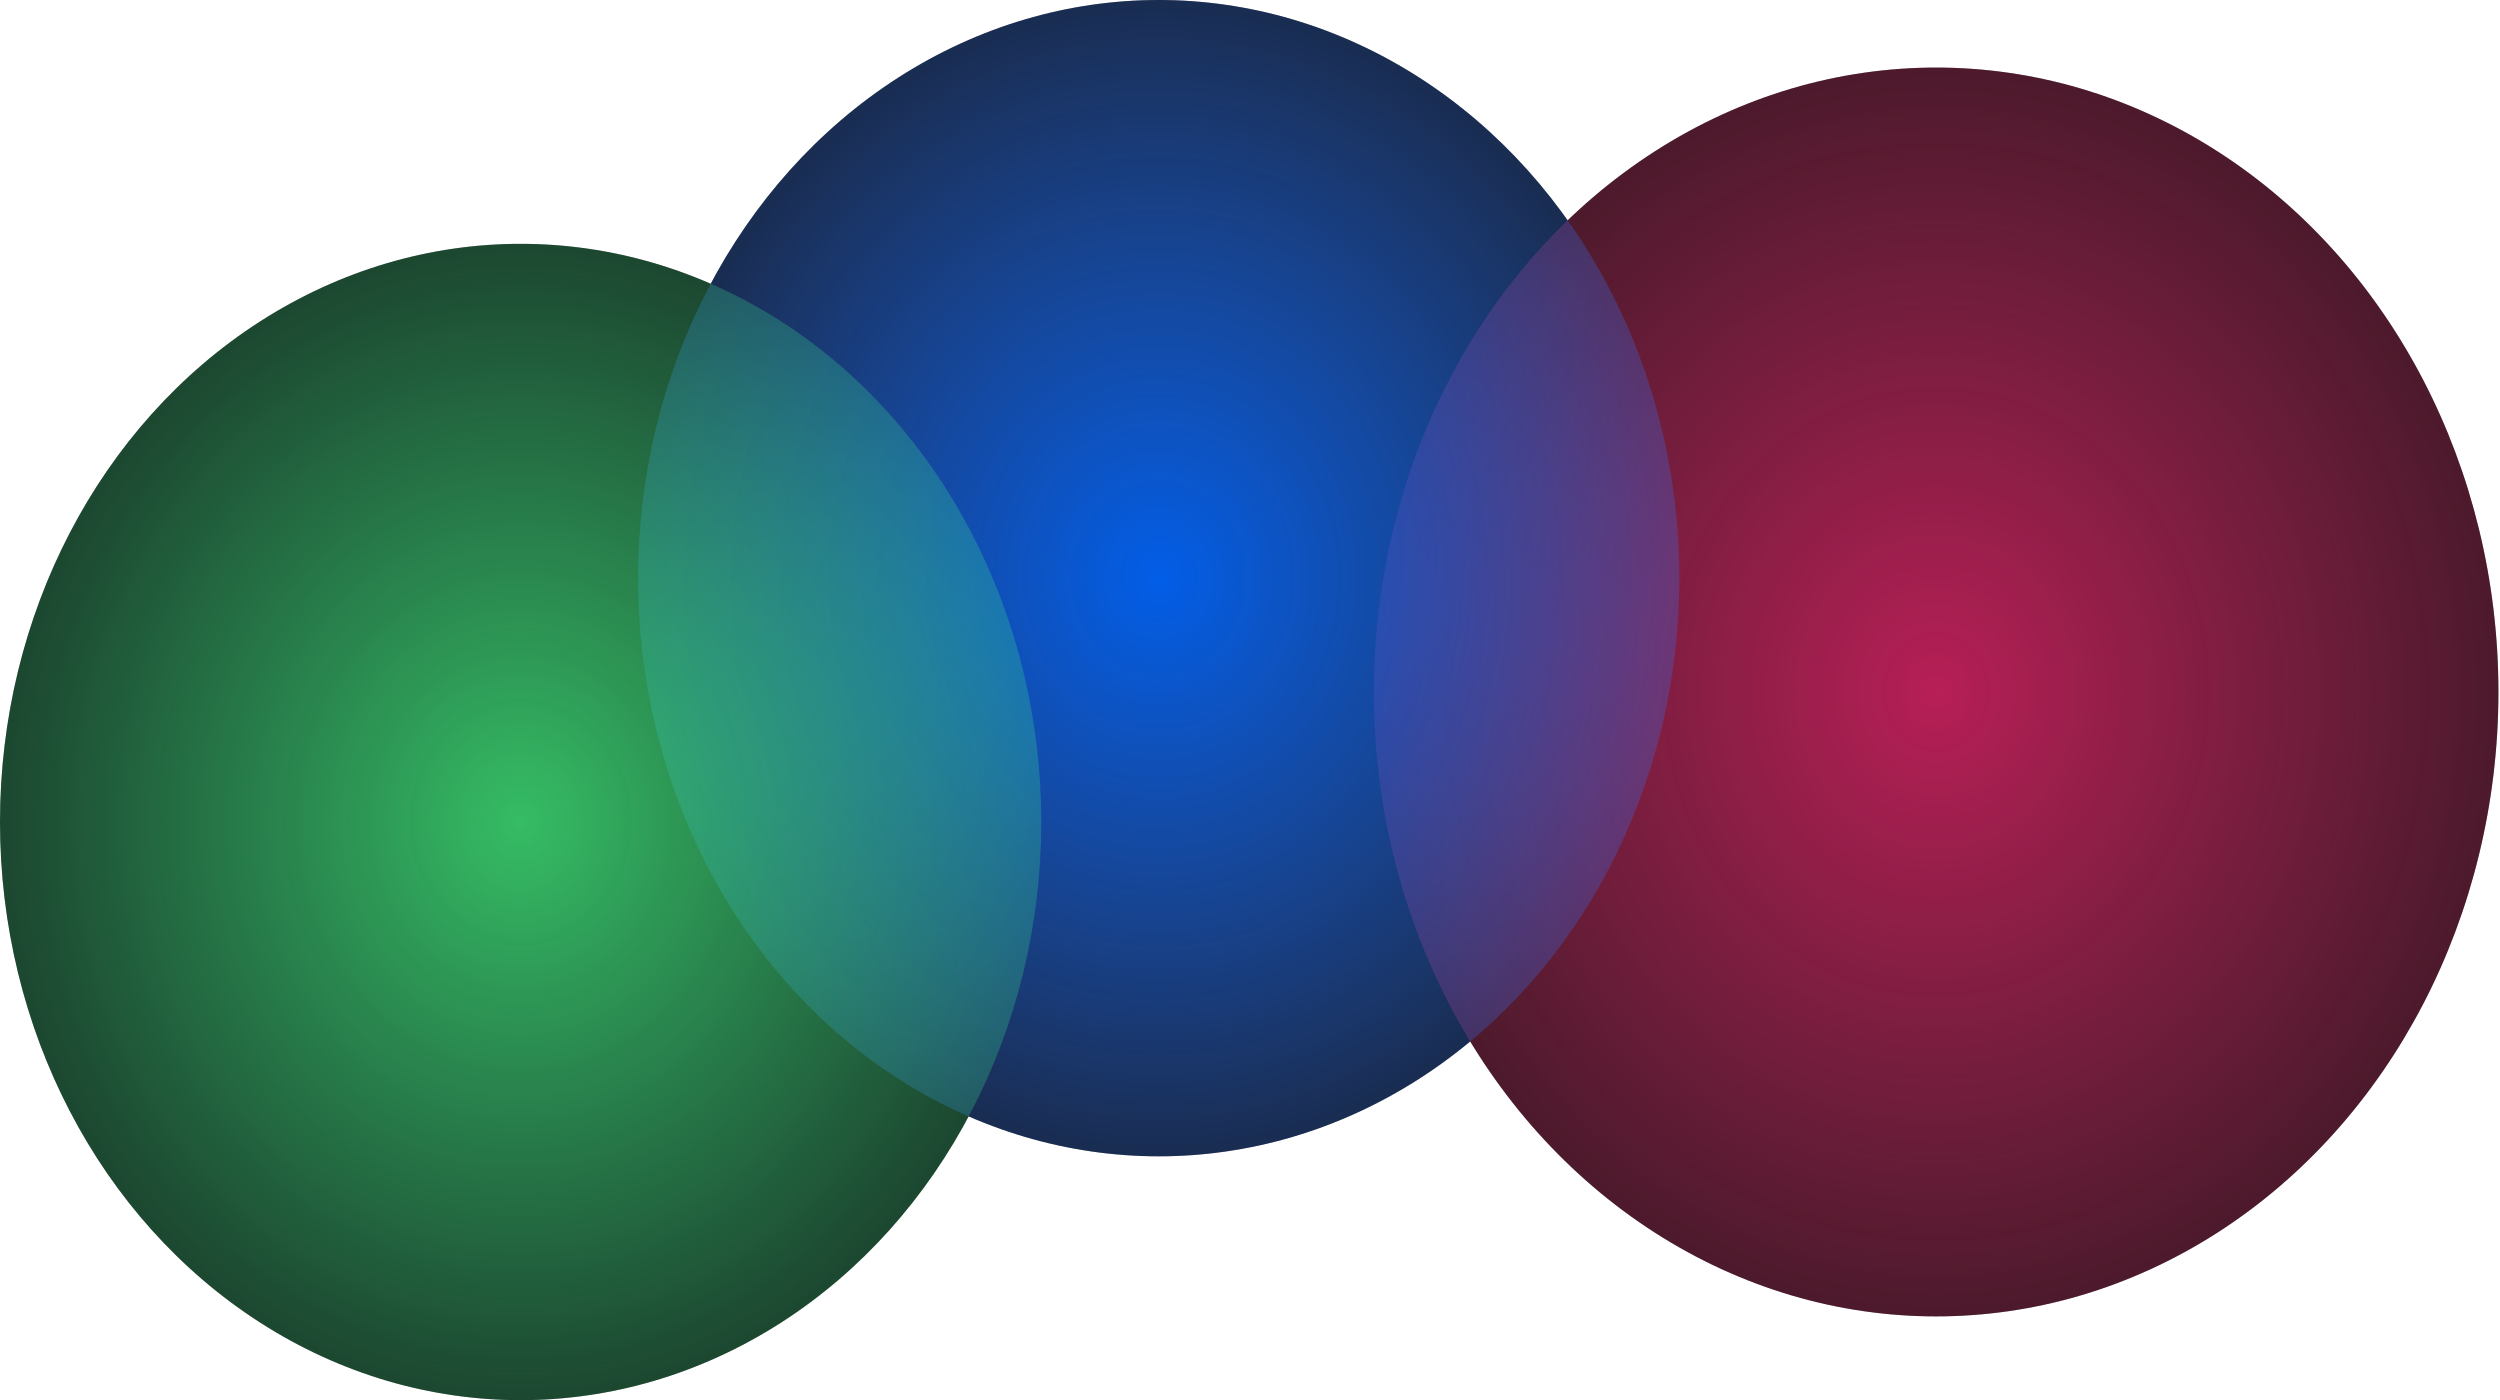 <?xml version="1.0" encoding="UTF-8"?> <svg xmlns="http://www.w3.org/2000/svg" width="1332" height="746" viewBox="0 0 1332 746" fill="none"> <ellipse cx="277.388" cy="308.043" rx="277.388" ry="308.043" transform="matrix(-1 0 0 1 894.775 0)" fill="#111111"></ellipse> <ellipse cx="277.388" cy="308.043" rx="277.388" ry="308.043" transform="matrix(-1 0 0 1 554.775 129.914)" fill="#111111"></ellipse> <ellipse cx="299.579" cy="332.687" rx="299.579" ry="332.687" transform="matrix(-1 0 0 1 1331.16 36)" fill="#111111"></ellipse> <g style="mix-blend-mode:color-dodge"> <ellipse cx="299.579" cy="332.687" rx="299.579" ry="332.687" transform="matrix(-1 0 0 1 1331.16 36)" fill="url(#paint0_radial_265_16)" fill-opacity="0.9"></ellipse> </g> <ellipse cx="277.388" cy="308.043" rx="277.388" ry="308.043" transform="matrix(-1 0 0 1 894.775 0)" fill="url(#paint1_radial_265_16)" fill-opacity="0.9"></ellipse> <g style="mix-blend-mode:color-dodge"> <ellipse cx="277.388" cy="308.043" rx="277.388" ry="308.043" transform="matrix(-1 0 0 1 554.775 129.914)" fill="url(#paint2_radial_265_16)" fill-opacity="0.8"></ellipse> </g> <defs> <radialGradient id="paint0_radial_265_16" cx="0" cy="0" r="1" gradientUnits="userSpaceOnUse" gradientTransform="translate(299.579 332.687) rotate(90) scale(332.687 299.579)"> <stop stop-color="#F72470" stop-opacity="0.8"></stop> <stop offset="1" stop-color="#EF3175" stop-opacity="0.3"></stop> </radialGradient> <radialGradient id="paint1_radial_265_16" cx="0" cy="0" r="1" gradientUnits="userSpaceOnUse" gradientTransform="translate(277.388 308.043) rotate(90) scale(308.043 277.388)"> <stop stop-color="#485BFF"></stop> <stop offset="0" stop-color="#0066FF"></stop> <stop offset="1" stop-color="#2F76FF" stop-opacity="0.3"></stop> </radialGradient> <radialGradient id="paint2_radial_265_16" cx="0" cy="0" r="1" gradientUnits="userSpaceOnUse" gradientTransform="translate(277.388 308.043) rotate(90) scale(308.043 277.388)"> <stop stop-color="#44FF84" stop-opacity="0.9"></stop> <stop offset="1" stop-color="#3EF191" stop-opacity="0.3"></stop> </radialGradient> </defs> </svg> 